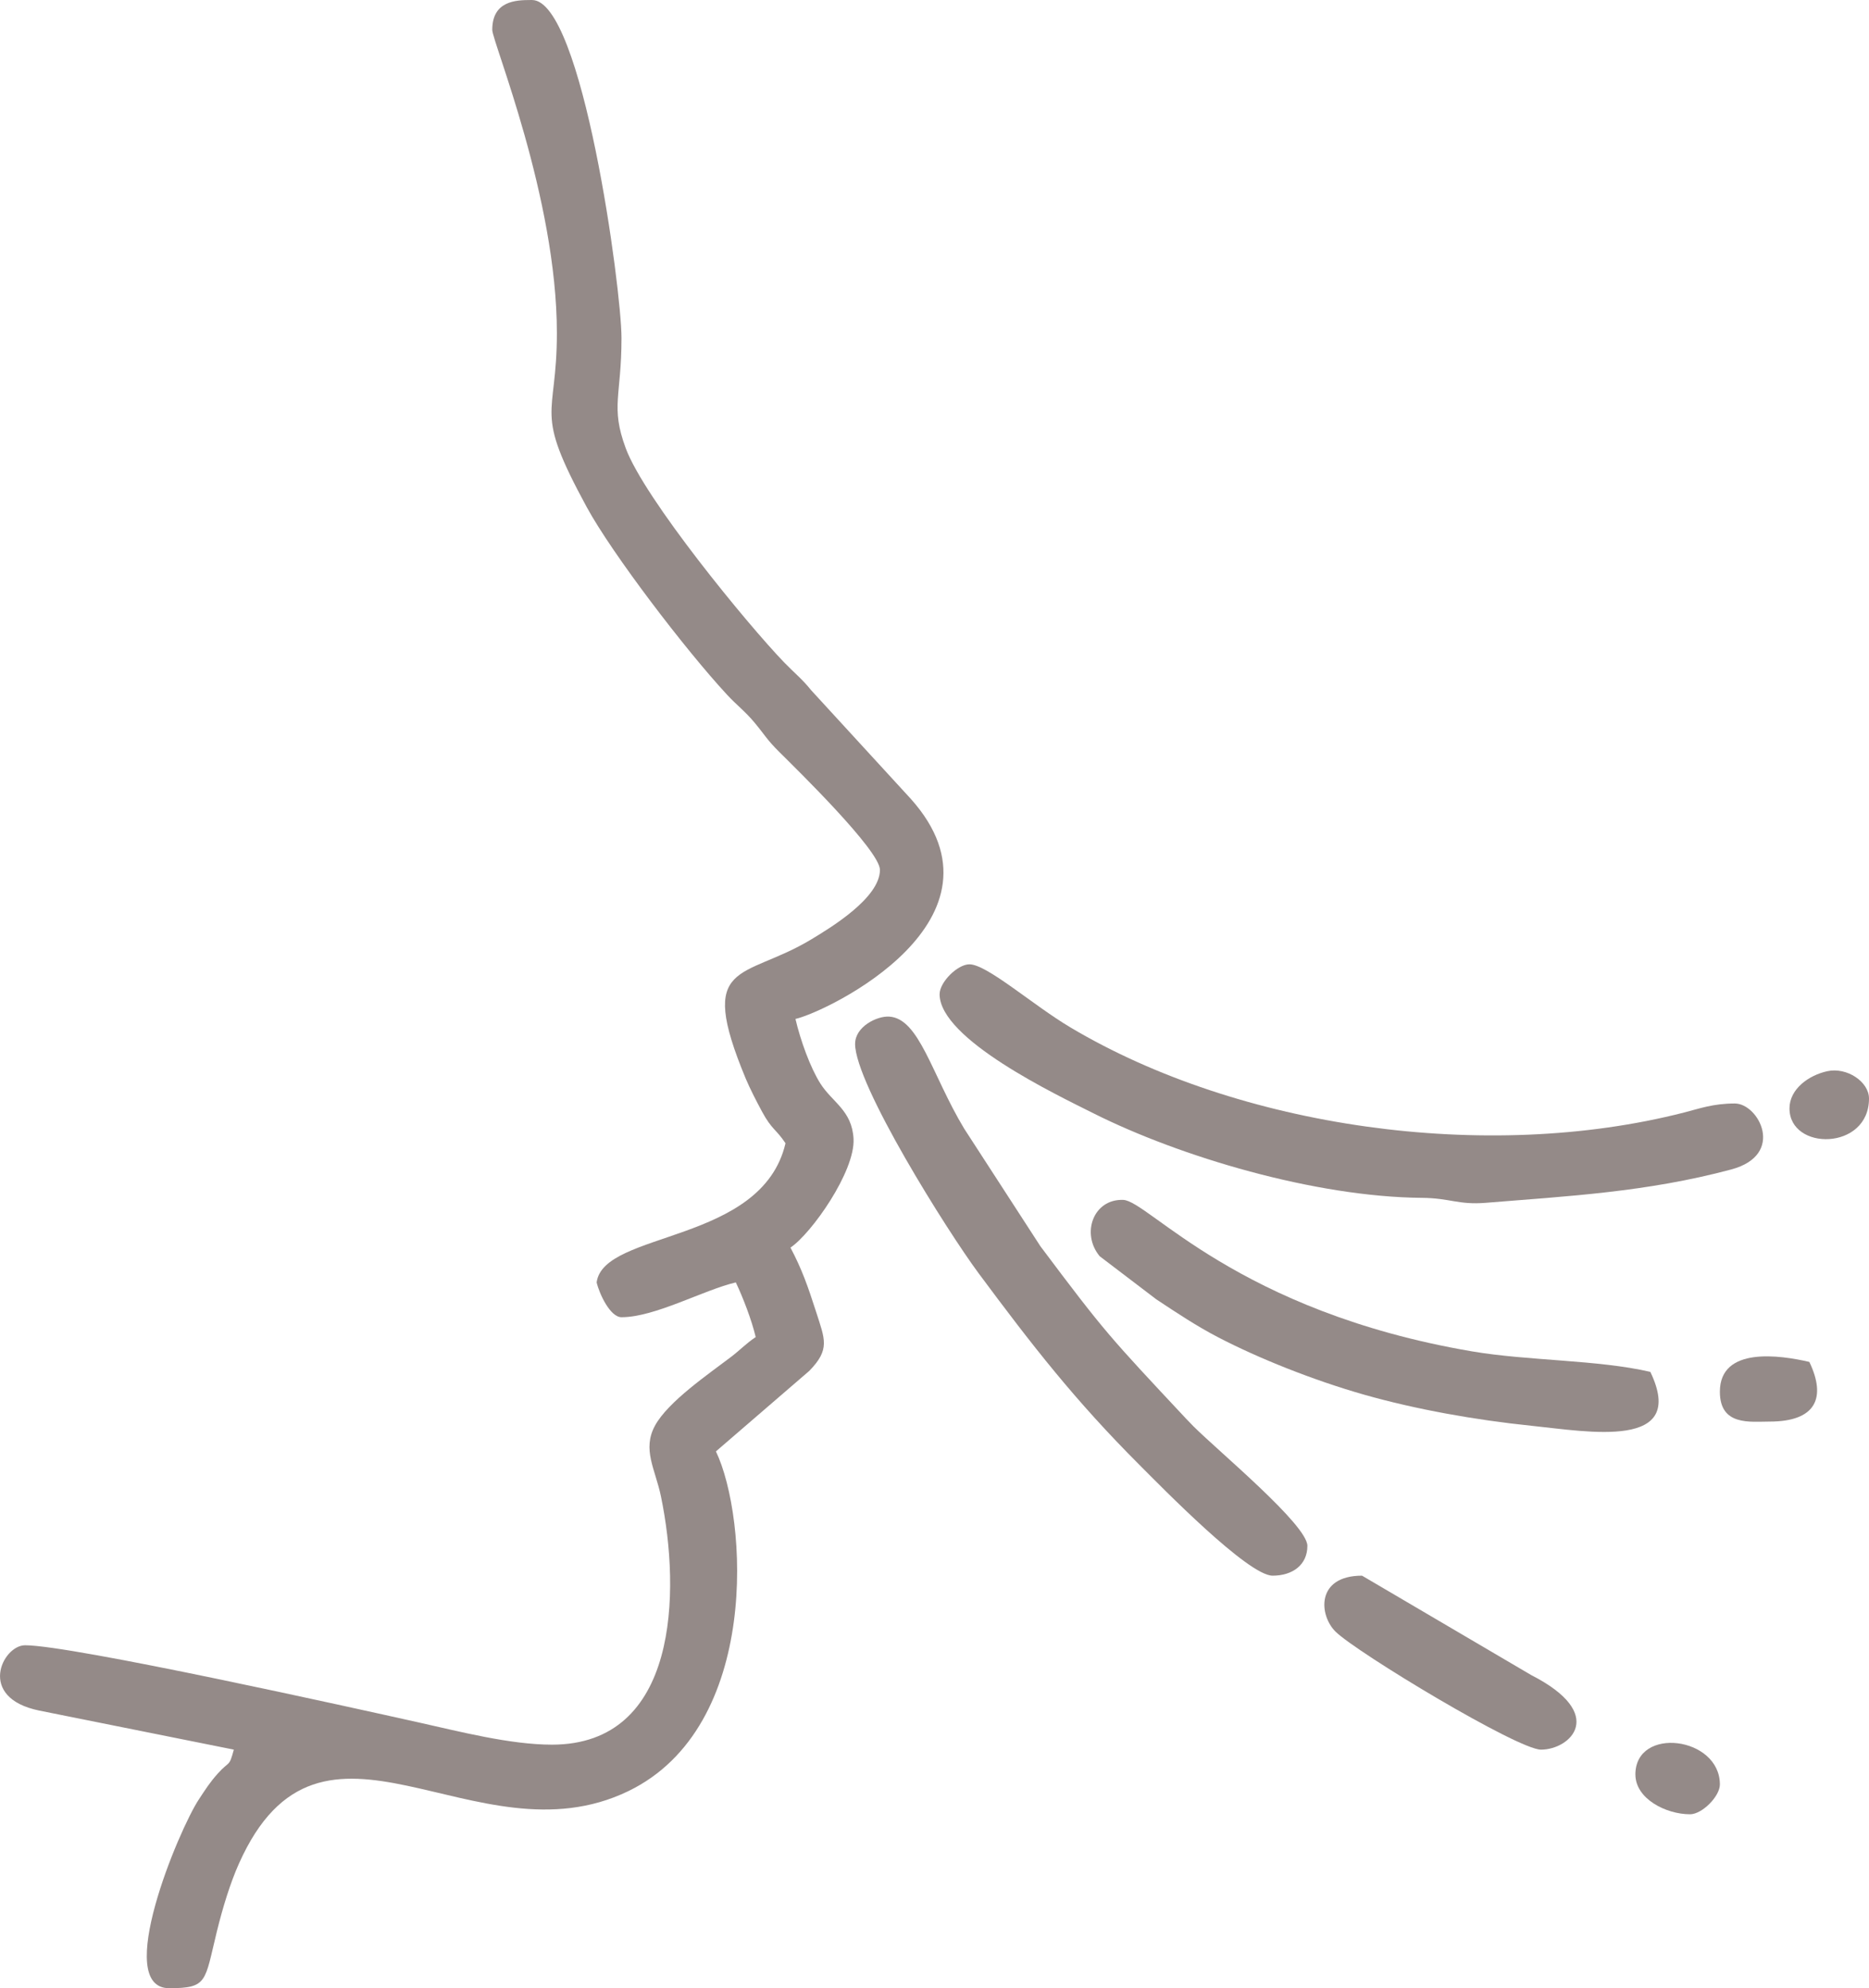 <?xml version="1.0" encoding="UTF-8"?> <!-- Creator: CorelDRAW 2020 (64-Bit) --> <svg xmlns="http://www.w3.org/2000/svg" xmlns:xlink="http://www.w3.org/1999/xlink" xmlns:xodm="http://www.corel.com/coreldraw/odm/2003" xml:space="preserve" width="12.221mm" height="13mm" style="shape-rendering:geometricPrecision; text-rendering:geometricPrecision; image-rendering:optimizeQuality; fill-rule:evenodd; clip-rule:evenodd" viewBox="0 0 662.65 704.86"> <defs> <style type="text/css"> <![CDATA[ .fil0 {fill:#948A88} ]]> </style> </defs> <g id="Слой_x0020_1">  <path class="fil0" d="M174.53 10.57c0,4.21 22.91,59.54 22.91,107.49 0,30.88 -8.55,26.51 10.57,61.68 8.97,16.5 35.04,50.66 49.76,66.54 3.42,3.69 6.38,5.85 9.63,9.75 3.85,4.6 4.37,6.05 8.87,10.52 6.23,6.19 35.71,34.97 35.71,41.82 0,9.95 -17.4,20.48 -24.56,24.78 -23.95,14.37 -40.69,6.74 -23.02,49.23 1.42,3.39 3.76,7.98 5.83,11.8 3.43,6.33 4.88,6.05 8.27,11.11 -8.36,35.86 -64.57,30.88 -66.96,49.34 0.94,4.04 4.8,12.34 8.81,12.34 11.87,0 29.11,-9.67 40.53,-12.34 2.45,5.11 5.65,13.38 7.05,19.38 -3.56,2.39 -5.27,4.38 -8.79,7.07 -7.85,5.99 -22.25,15.77 -26.91,24.32 -4.62,8.47 0.11,15.44 2.11,25.1 7.06,34.08 6.09,88.01 -38.66,88.01 -14.83,0 -33.01,-4.72 -46.84,-7.79 -23.72,-5.28 -123.36,-27.45 -139.95,-27.45 -7.96,0 -17.26,18.6 5.04,23.16l68.97 13.84c-1.71,6.4 -1.49,3.8 -5.65,8.44 -2.93,3.27 -4.42,5.69 -6.71,9.15 -7.11,10.7 -30.66,66.99 -10.55,66.99 13.72,0 12.53,-2.32 16.9,-20.11 2.09,-8.53 4.75,-17.16 7.77,-23.94 29.31,-65.86 83.67,0.49 138.08,-25.8 47.14,-22.78 42.31,-97.08 31.09,-120.46l33.13 -28.57c7.39,-7.61 5.55,-11.05 2.36,-20.99 -2.92,-9.09 -5.04,-15.09 -9.06,-22.69 7.43,-4.98 22.98,-27.01 22.36,-38.58 -0.54,-10.06 -7.48,-12.86 -11.76,-19.59 -3.59,-5.67 -7.08,-15.36 -8.83,-22.89 11.64,-2.71 78.97,-35.32 40.96,-77.96l-35.41 -38.6c-3.14,-3.94 -5.95,-6.11 -9.55,-9.84 -12.95,-13.41 -49.58,-58.06 -56.19,-75.97 -5.45,-14.79 -1.49,-18.35 -1.49,-39.04 0,-17.42 -13.87,-119.83 -31.72,-119.83l-0.49 0c-5.18,0.01 -13.61,0.28 -13.61,10.57z"></path> <path class="fil0" d="M333.13 352.43c0,15.98 41.51,35.71 54.63,42.29 30.61,15.36 78.5,29.62 116.33,29.93 10.1,0.08 12.88,2.56 22.73,1.76 28.98,-2.36 56.99,-3.79 86.98,-11.82 19.39,-5.19 9.74,-23.39 1.28,-23.39 -7.68,0 -12.51,1.8 -17.95,3.19 -70.15,17.97 -157.92,5.38 -217.63,-30.17 -13.37,-7.96 -29.58,-22.36 -35.79,-22.36 -4.24,0 -10.57,6.33 -10.57,10.57z"></path> <path class="fil0" d="M303.17 370.05c0,14.33 32.69,66.38 43.79,81.33 19.04,25.65 34.19,45.11 57.09,68.01 8.02,8.02 38.45,39.21 47.14,39.21 7.12,0 12.34,-3.84 12.34,-10.57 0,-7.44 -31.55,-33.54 -40.42,-42.4l-2.6 -2.69c-27.19,-29.09 -28.58,-30.37 -51.64,-61.13l-27.03 -41.7c-11.48,-19.05 -15.88,-39.07 -26.59,-39.71 -4.36,-0.26 -12.07,3.57 -12.07,9.65z"></path> <path class="fil0" d="M585.11 486.35c-18.49,-4.31 -43.22,-3.87 -63.22,-7.27 -83.35,-14.21 -114.67,-53.34 -123.63,-53.7 -10.59,-0.42 -15.06,11.9 -8.37,19.97l20.06 15.27c7.41,4.92 14.3,9.48 21.83,13.41 14.57,7.6 34.05,15.33 51.85,20.4 18.41,5.23 39.37,8.97 59.45,11.04 20.11,2.07 55.36,8.64 42.04,-19.13z"></path> <path class="fil0" d="M546.35 620.28c10.35,0 23.75,-12.55 -3.5,-26.46l-59.94 -35.22c-16.44,0 -15.3,14.08 -9.36,19.88 7.68,7.49 64.58,41.8 72.8,41.8z"></path> <path class="fil0" d="M609.78 493.4c0,12.18 10.76,10.57 17.62,10.57 16.57,0 20.14,-8.54 14.1,-21.15 -10.32,-2.4 -31.72,-5.58 -31.72,10.57z"></path> <path class="fil0" d="M579.83 629.09c0,8.58 10.78,14.1 19.38,14.1 4.24,0 10.57,-6.33 10.57,-10.57 0,-16.99 -29.96,-20.77 -29.96,-3.52z"></path> <path class="fil0" d="M634.46 392.96c0,15.11 28.19,15.01 28.19,-3.52 0,-5.94 -7.83,-11.2 -14.78,-9.69 -6.61,1.44 -13.41,6.33 -13.41,13.21z"></path> </g> </svg> 